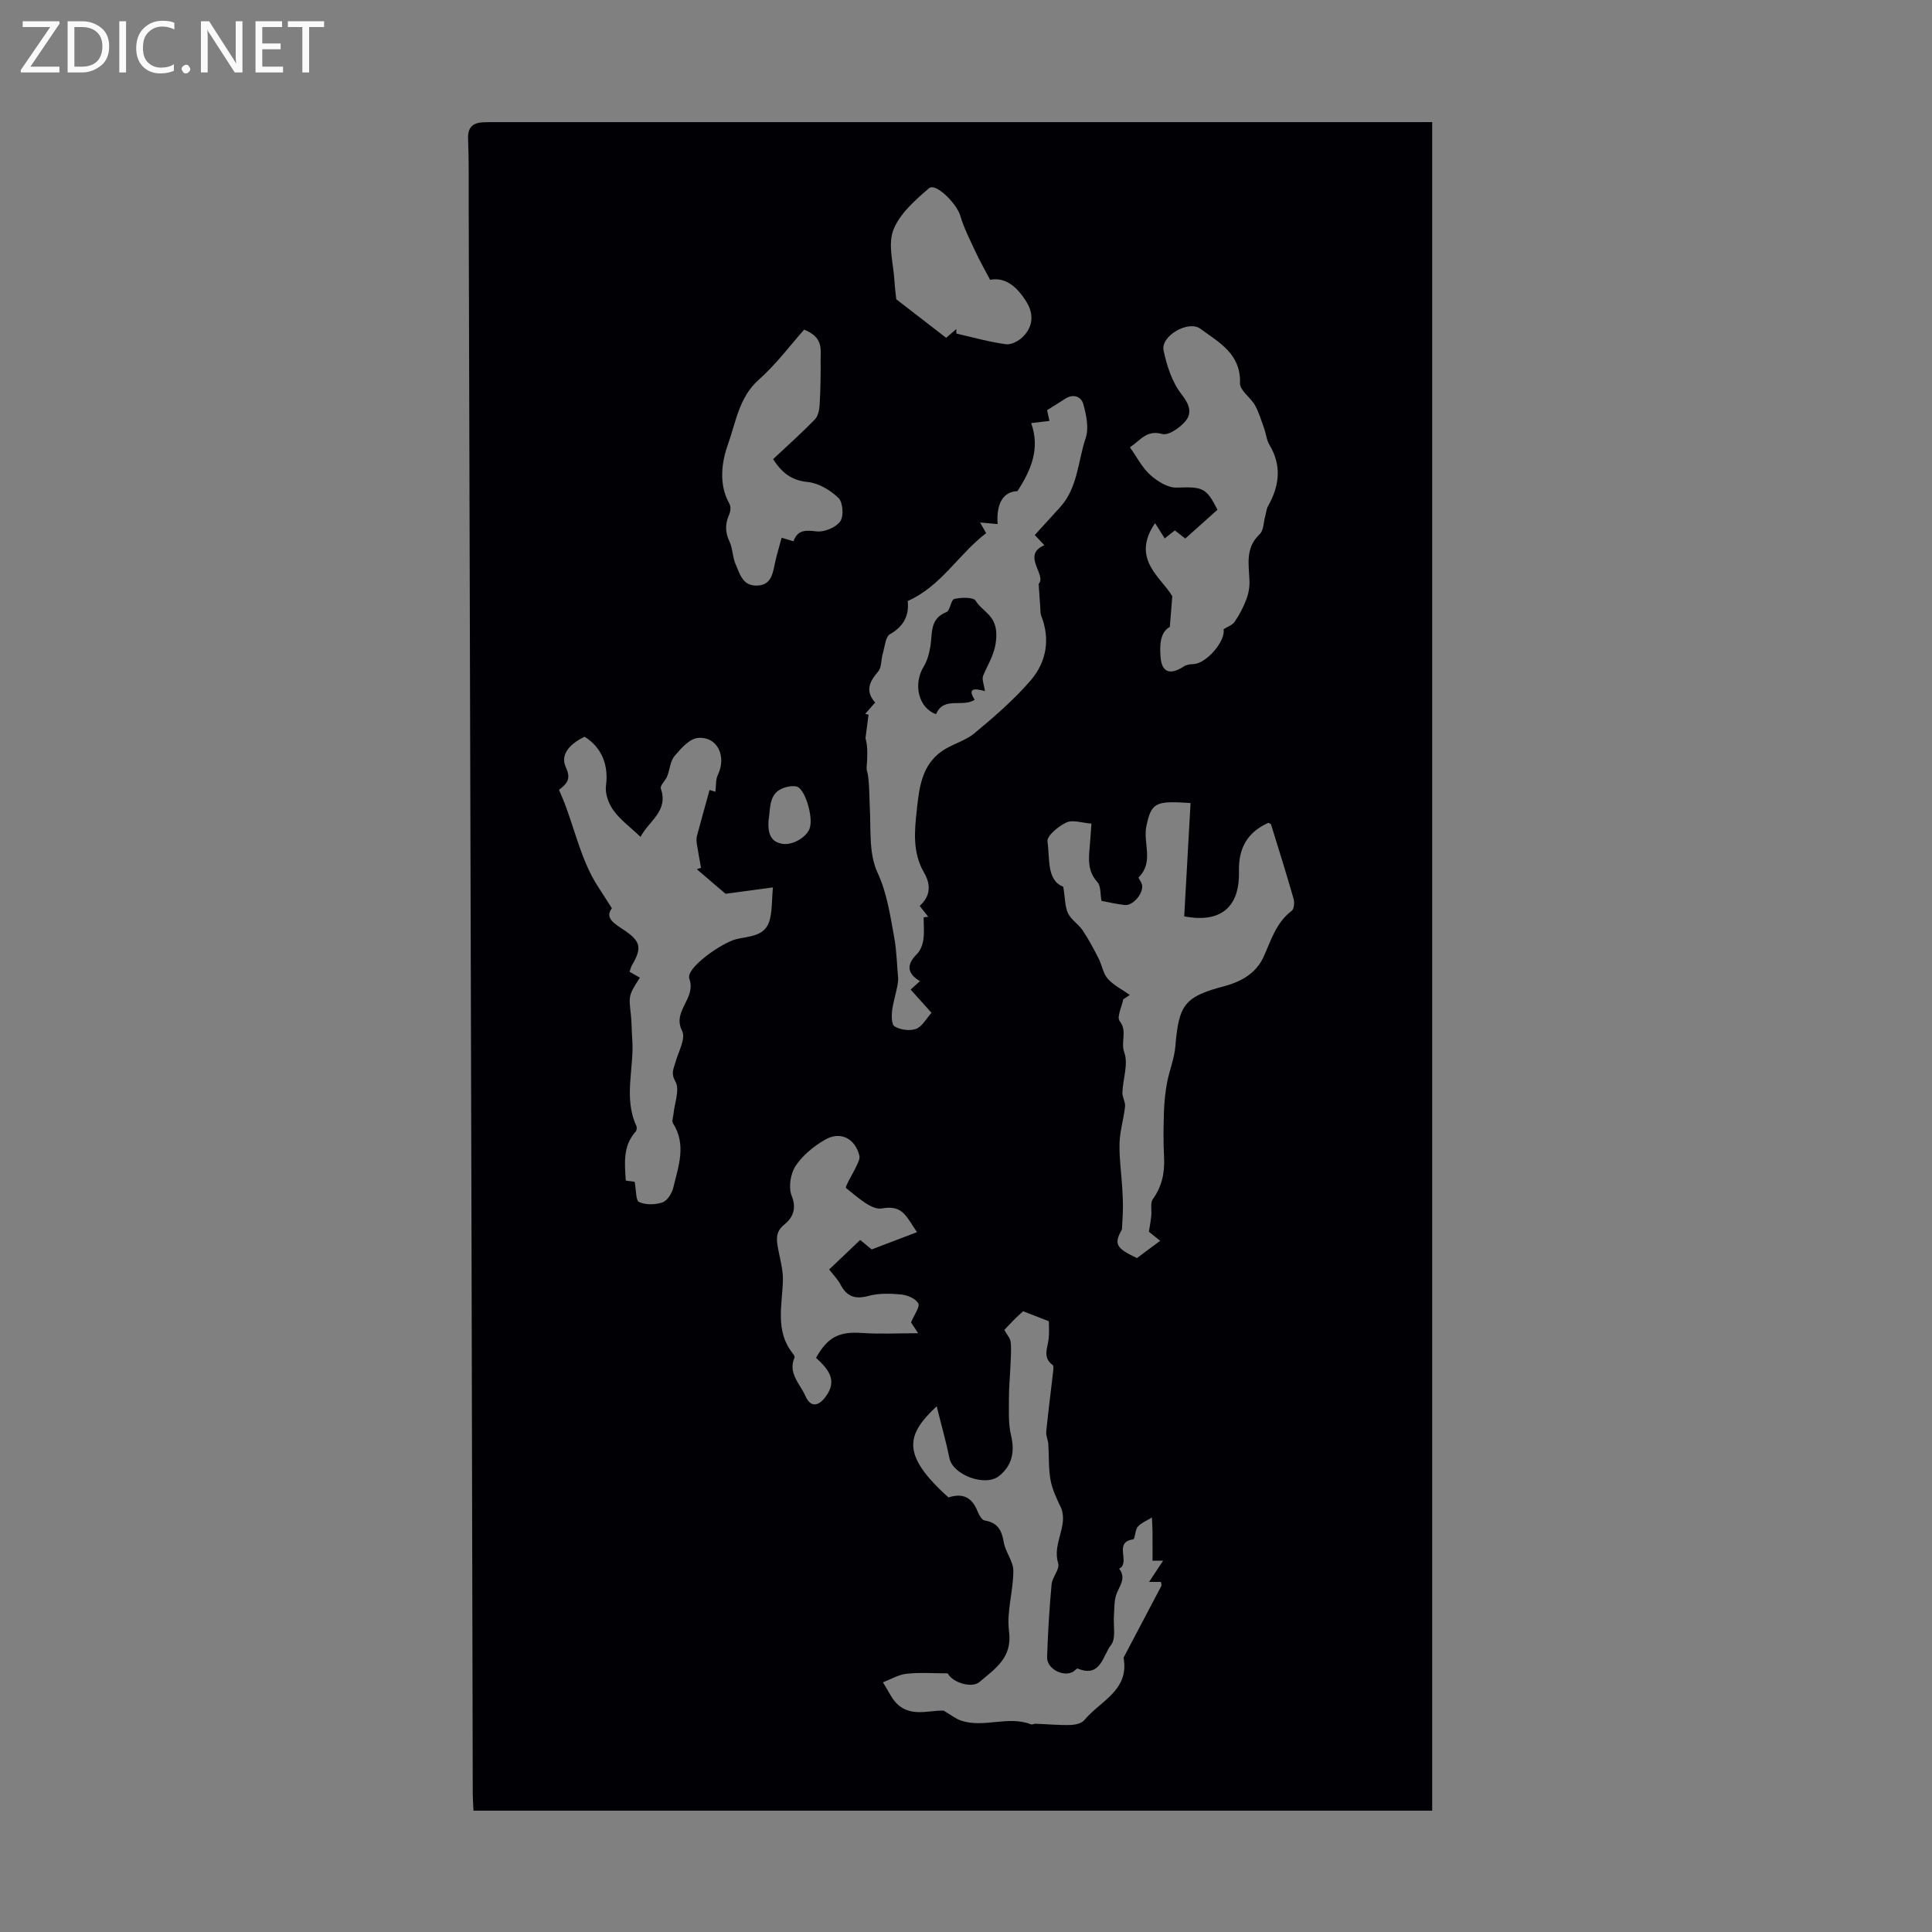 <svg enable-background="new 0 0 400 400" viewBox="0 0 400 400" xmlns="http://www.w3.org/2000/svg"><rect x="0" y="0" width="400" height="400" fill="#808080" stroke="none"/><g fill="#fafafb"><path d="m12.4 4.8-6.1 9h6v1.2h-8v-.5l6.1-8.9h-5.7v-1.2h7.6v.4z"/><path d="m14 15v-10.6h3c1.6 0 2.9.5 4 1.4s1.6 2.2 1.6 3.8-.5 3-1.6 3.9-2.4 1.5-4 1.5zm1.4-9.4v8.2h1.6c1.3 0 2.4-.4 3.1-1.1s1.1-1.8 1.1-3.1-.4-2.3-1.2-3-1.8-1-3.1-1z"/><path d="m26.1 4.4v10.6h-1.4v-10.6z"/><path d="m36.1 14.6c-.8.4-1.8.6-2.9.6-1.5 0-2.7-.5-3.6-1.4s-1.4-2.2-1.4-3.8c0-1.7.5-3.1 1.5-4.1s2.3-1.6 3.9-1.6c1 0 1.8.1 2.5.4v1.4c-.8-.4-1.6-.6-2.5-.6-1.2 0-2.1.4-2.9 1.2s-1.1 1.8-1.1 3.2c0 1.3.3 2.3 1 3s1.6 1.1 2.7 1.1c1 0 2-.2 2.7-.7v1.3z"/><path d="m37.6 14.3c0-.2.1-.5.3-.6s.4-.3.6-.3c.3 0 .5.1.6.3s.3.4.3.6-.1.4-.3.6-.4.3-.6.3c-.3 0-.5-.1-.6-.3s-.3-.4-.3-.6z"/><path d="m50.2 15h-1.6l-5.3-8.2c-.2-.2-.3-.5-.4-.7 0 .2.1.7.1 1.5v7.4h-1.4v-10.6h1.7l5.2 8.1c.2.4.4.6.4.7 0-.3-.1-.8-.1-1.5v-7.3h1.4z"/><path d="m58.6 15h-5.7v-10.6h5.5v1.2h-4.1v3.4h3.8v1.2h-3.8v3.6h4.3z"/><path d="m67.1 5.6h-3.1v9.4h-1.4v-9.4h-3v-1.2h7.5z"/></g><path d="m296.52 25.28v349.6c-66.19 0-132.19 0-198.49 0-.05-1.17-.14-2.25-.15-3.34-.09-38.95-.16-77.9-.26-116.86-.18-70.74-.38-141.48-.58-212.21-.01-4.59.05-9.18-.13-13.76-.09-2.36.98-3.27 3.09-3.39.89-.05 1.79-.03 2.69-.03h190.1c1.21-.01 2.42-.01 3.73-.01zm-106.11 162.28c2.44-2.2 2.21-4.63.91-6.88-2.42-4.18-1.99-8.58-1.5-13.05.49-4.57 1.03-9.19 5.17-12.1 2.09-1.47 4.82-2.1 6.75-3.71 4.09-3.41 8.18-6.92 11.64-10.94 3.26-3.79 4.12-8.52 2.18-13.44-.18-.45-.13-.98-.17-1.48-.1-1.39-.19-2.78-.35-5.07 1.75-1.83-3.64-5.95 1.18-8.01-.92-.98-1.52-1.62-1.98-2.11 1.8-1.98 3.53-3.86 5.24-5.75 3.68-4.05 3.68-9.52 5.3-14.33.7-2.08.13-4.8-.5-7.04-.45-1.6-2.13-2.19-3.85-1.03-1.08.73-2.21 1.39-3.64 2.3.07.34.27 1.23.49 2.23-1.33.16-2.42.29-3.79.45 1.88 5.22.03 9.69-2.85 14.09-2.81.08-4.41 2.4-4.09 6.81-1.05-.09-2.11-.18-3.63-.32.64 1.13 1.06 1.87 1.25 2.2-5.72 4.37-9.32 11-16.24 14.05.31 2.79-.66 5.16-3.65 6.86-.97.55-1.1 2.66-1.52 4.08-.36 1.22-.21 2.8-.95 3.66-1.78 2.09-2.75 4.01-.62 6.42-.76.87-1.41 1.61-2.06 2.35.23.06.46.11.69.17-.21 1.62-.42 3.25-.63 4.87.47 1.63.39 3.27.32 4.91-.03.64-.19 1.34 0 1.92.49 1.41.49 5.96.56 7.19.28 4.63-.26 9.75 1.58 13.73 2.04 4.42 2.63 8.87 3.47 13.39.54 2.89.58 5.87.85 8.8-.14 1.91-.87 3.94-1.21 6.03-.2 1.23-.23 3.26.44 3.68 1.19.73 3.15 1.01 4.45.53 1.26-.46 2.1-2.1 3.21-3.33-1.56-1.74-2.87-3.2-4.32-4.81.55-.49 1.16-1.05 1.92-1.74-2.76-1.68-2.77-3.49-.59-5.65.72-.71 1.15-1.91 1.3-2.95.22-1.51.06-3.07.06-4.61.32-.04.63-.08.95-.13-.53-.65-1.06-1.32-1.77-2.24zm37.64-1.05c-.27-1.36-.09-3.06-.86-3.91-1.92-2.11-1.83-4.43-1.61-6.9.15-1.64.25-3.29.39-5.18-1.93-.14-3.85-.85-5.17-.24-1.65.76-4.1 2.78-3.93 3.93.52 3.59-.21 8.04 3.27 9.38.41 2.5.34 4.18.99 5.51.66 1.35 2.17 2.25 3.03 3.53 1.24 1.85 2.28 3.83 3.3 5.82.7 1.37.92 3.11 1.9 4.2 1.23 1.37 3.02 2.25 4.56 3.34-.45.3-.9.6-1.36.9-.3 1.54-1.38 3.7-.75 4.51 1.66 2.09.16 4.3.96 6.49.87 2.4-.28 5.5-.39 8.3-.04.96.65 1.97.55 2.91-.27 2.52-1.06 5.01-1.14 7.53-.09 3 .35 6.02.54 9.03.09 1.42.17 2.84.16 4.26-.01 1.54-.13 3.08-.2 4.61-1.67 2.98-1.34 3.86 3.11 5.94 1.51-1.13 3.07-2.29 4.8-3.58-1.06-.85-1.82-1.47-2.33-1.87.2-1.3.39-2.3.49-3.32.12-1.16-.25-2.63.33-3.44 1.94-2.71 2.49-5.6 2.31-8.84-.17-3.12-.11-6.27-.01-9.4.07-1.98.28-3.97.65-5.92.47-2.49 1.49-4.92 1.7-7.42.73-8.7 1.85-10.31 10.2-12.52 3.57-.95 6.57-2.76 8.06-6.03 1.57-3.46 2.59-7.1 5.83-9.55.5-.37.61-1.74.39-2.5-1.47-5.15-3.08-10.26-4.66-15.37-.05-.15-.33-.22-.55-.36-4.36 1.96-6.22 5.24-6.1 10.11.17 7.44-3.86 10.7-11.33 9.26.44-7.79.87-15.64 1.31-23.46-7.23-.49-8.12-.15-9.15 4.82-.71 3.46 1.61 7.4-1.59 10.56-.12.12.52.92.67 1.45.48 1.69-1.81 4.5-3.56 4.28-1.63-.17-3.25-.56-4.81-.86zm-96.65 58.16c.33 1.7.21 3.89.92 4.2 1.39.62 3.38.58 4.86.06 1-.35 1.95-1.9 2.23-3.08 1.05-4.4 2.76-8.86-.08-13.29-.28-.43.04-1.26.11-1.91.21-2.28 1.34-5.08.41-6.7-.97-1.69-.43-2.5-.08-3.79.62-2.26 2.27-5.15 1.46-6.72-2.14-4.16 2.98-6.66 1.49-10.8-.8-2.22 6.69-7.42 9.66-8.18 2.5-.64 5.82-.5 6.86-3.61.67-1.99.51-4.25.79-7.12-3.43.46-6.12.82-9.82 1.32-1.33-1.14-3.63-3.12-5.94-5.09.29-.1.58-.19.87-.29-.29-1.64-.61-3.27-.86-4.91-.08-.53-.13-1.12 0-1.63.84-3.19 1.75-6.37 2.63-9.57.28.09.96.29 1.21.36.16-1.27.03-2.51.49-3.46 1.87-3.86-.05-8.01-4.1-7.68-1.73.14-3.53 2.17-4.84 3.73-.91 1.07-.98 2.82-1.54 4.22-.36.9-1.52 1.91-1.31 2.53 1.61 4.69-2.42 6.62-4.2 10-2.12-2.01-4.18-3.5-5.59-5.45-1.01-1.39-1.79-3.48-1.57-5.11.56-4.17-.77-7.87-4.41-10.16-2.72 1.25-5.2 3.52-3.91 6.27 1.21 2.6.14 3.49-1.41 4.73 3.11 6.73 4.15 14.06 8.19 20.2.86 1.3 1.68 2.63 2.76 4.3-1.55 2.03.56 3.21 2.45 4.47 3.53 2.36 3.85 3.73 1.69 7.36-.16.27-.22.59-.47 1.33.66.37 1.44.82 2.13 1.21-2.35 3.69-2.31 3.69-1.87 7.59.19 1.7.16 3.43.29 5.14.44 5.98-1.87 12.1.86 17.98.14.31.06.93-.16 1.18-2.68 2.98-2.26 6.53-2.04 10.13.92.12 1.78.23 1.84.24zm63.98 109.51c1.59.93 2.52 1.69 3.59 2.05 4.73 1.59 9.72-1.08 14.47.77.27.11.66-.13.99-.12 2.38.09 4.77.32 7.14.26 1.01-.02 2.37-.32 2.94-1.02 3.22-3.92 9.29-6.09 8.13-12.79-.03-.19.13-.42.24-.62 2.53-4.79 5.06-9.58 7.57-14.37.08-.16-.04-.42-.08-.82-.69 0-1.39 0-2.46 0 1.04-1.58 1.85-2.81 2.89-4.39-1.33 0-2.11 0-2.18 0 0-2.24.01-4.23-.01-6.21-.01-.91-.08-1.82-.12-2.74-.99.62-2.17 1.07-2.92 1.91-.59.67-.55 2.56-.97 2.62-4.2.59-.42 4.82-2.89 6.07 1.61 2.09-.1 3.72-.66 5.56-.39 1.29-.32 2.73-.42 4.11-.16 2.09.47 4.79-.61 6.13-1.68 2.1-2.1 6.87-6.88 4.88-.22-.09-.68.53-1.07.72-2.12 1.03-5.35-.73-5.28-3.09.16-5.03.47-10.06.93-15.06.14-1.5 1.73-3.15 1.36-4.35-1.25-4.14 2.07-7.58.64-11.41-.88-1.86-1.86-3.83-2.23-5.91-.43-2.42-.28-4.93-.45-7.39-.06-.86-.51-1.73-.43-2.56.42-4.18.96-8.35 1.44-12.52.05-.43.12-1.11-.11-1.28-2.16-1.58-1.02-3.57-.82-5.48.14-1.29.03-2.61.03-3.58-1.99-.77-3.57-1.39-5.32-2.07-.49.46-1.08.96-1.62 1.5-.78.78-1.54 1.6-2.28 2.37.5.92 1.23 1.68 1.32 2.51.17 1.64.01 3.32-.05 4.98-.09 2.22-.32 4.43-.31 6.65.01 2.54-.16 5.18.42 7.61.83 3.45.28 6.3-2.48 8.5-2.85 2.28-9.55-.22-10.26-3.7-.7-3.46-1.68-6.87-2.64-10.75-6.18 5.81-7.57 9.91 2.45 18.88 2.93-.98 4.88 0 5.99 2.83.3.75.9 1.84 1.5 1.94 2.65.44 3.53 1.98 3.94 4.47.33 2.03 1.98 3.95 1.99 5.92.01 4.19-1.43 8.49-.89 12.56.73 5.51-2.92 7.74-6.09 10.47-1.66 1.43-5.71.07-6.6-1.77-2.87 0-5.71-.22-8.5.08-1.68.18-3.28 1.15-4.91 1.77.55.94 1.1 1.89 1.66 2.83 2.96 5 7.64 2.86 10.91 3.05zm38.56-261.57c1.44 2.02 2.52 4.2 4.2 5.71 1.47 1.32 3.64 2.69 5.46 2.63 5.37-.17 6.13-.05 8.46 4.59-2.18 1.95-4.41 3.95-6.66 5.96-.83-.65-1.51-1.18-2.16-1.68-.78.61-1.43 1.12-2.1 1.65-.61-.97-1.12-1.79-1.99-3.16-5.13 7.46 1.39 11.31 3.56 15.14-.21 2.59-.34 4.23-.51 6.34-2.05 1.14-2.11 3.84-1.91 6.32.26 3.16 2.04 3.7 4.82 1.86.53-.35 1.31-.46 1.98-.48 2.7-.08 6.74-4.86 6.23-7.21.83-.53 1.84-.86 2.31-1.56.97-1.42 1.79-2.99 2.4-4.6.46-1.2.71-2.57.66-3.84-.13-3.42-.91-6.84 2.11-9.68.84-.78.8-2.5 1.16-3.79.19-.69.25-1.46.59-2.06 2.36-4.19 2.85-8.36.26-12.68-.59-.99-.69-2.27-1.09-3.39-.58-1.61-1.06-3.28-1.88-4.76-.91-1.63-3.16-3.09-3.11-4.58.2-6.11-4.37-8.46-8.23-11.29-2.47-1.81-8.21 1.53-7.6 4.46.66 3.2 1.77 6.62 3.73 9.13 1.6 2.05 2.23 3.79.85 5.5-1.13 1.39-3.56 3.08-4.87 2.71-3.21-.9-4.43 1.27-6.67 2.76zm-44.08 162.49c-2.16-3.05-2.87-5.72-7.23-4.91-2.21.41-5.17-2.43-7.47-4.22-.29-.23 1.46-3.02 2.2-4.65.29-.64.71-1.42.57-2.02-.86-3.57-3.9-5.18-7.09-3.35-2.34 1.34-4.65 3.23-6.12 5.44-1.06 1.61-1.51 4.46-.81 6.19 1.09 2.7.18 4.56-1.48 5.91-1.65 1.33-1.72 2.66-1.45 4.36.39 2.45 1.19 4.91 1.11 7.34-.16 5.14-1.63 10.37 2.01 14.98.2.26.49.69.4.89-1.42 3.26 1.14 5.43 2.24 7.94 1.03 2.37 2.63 2.28 4.19.19 2.64-3.55.37-5.88-1.98-8.07 2.48-4.4 4.86-5.47 9.59-5.14 3.65.26 7.33.05 11.55.05-.92-1.4-1.39-2.11-1.47-2.24.68-1.64 1.89-3.24 1.5-3.94-.56-.99-2.26-1.72-3.54-1.84-2.24-.22-4.64-.28-6.78.3-2.78.75-4.49.13-5.79-2.37-.55-1.06-1.44-1.94-2.34-3.11 2.12-2.02 4.27-4.06 6.42-6.11.9.74 1.66 1.37 2.38 1.96 3.05-1.15 5.94-2.26 9.39-3.58zm-25.59-143.03c.89-2.4 2.51-2.33 4.79-2.05 1.59.19 3.97-.8 4.9-2.07.77-1.05.57-3.95-.35-4.84-1.68-1.63-4.14-3.1-6.41-3.32-3.46-.34-5.39-2.03-7.14-4.73 3.02-2.83 5.94-5.43 8.66-8.23.67-.69.92-2 .98-3.05.18-3.11.23-6.24.2-9.36-.02-2.11.59-4.57-3.41-6.17-2.92 3.28-5.82 7.2-9.39 10.36-4.09 3.62-4.74 8.79-6.35 13.28-1.3 3.62-2.05 8.31.27 12.41.32.56.24 1.57-.04 2.2-.85 1.91-.89 3.63.04 5.58.7 1.47.63 3.3 1.3 4.79.87 1.92 1.4 4.42 4.33 4.37 2.83-.05 3.28-2.12 3.72-4.31.37-1.85.95-3.66 1.46-5.6.88.27 1.6.49 2.44.74zm40.72-54.14c-1.2-2.28-2.18-3.98-3-5.76-1.14-2.47-2.41-4.91-3.17-7.5-.75-2.55-5.1-6.89-6.48-5.7-2.88 2.48-6.1 5.3-7.39 8.67-1.16 3.04.04 7 .24 10.55.08 1.38.27 2.76.37 3.77 3.49 2.69 6.89 5.32 10.33 7.98.7-.6 1.4-1.2 2.1-1.81.01.31.01.62.02.93 3.42.78 6.81 1.75 10.28 2.21 1.14.15 2.75-.75 3.62-1.67 1.97-2.07 2.15-4.6.61-7.09-1.87-3.03-4.26-5.2-7.53-4.58zm-45.89 112.09c-.14 2.89.71 4.31 2.86 4.68 2.16.38 5.24-1.45 5.74-3.42.63-2.42-1.05-7.87-2.69-8.41-.66-.21-1.5-.09-2.21.09-3.76.95-3.23 4.23-3.7 7.06z" fill="#010105"/><path d="m203.92 143.09c-2.36-.66-3.62-.54-2.12 1.79-2.52 1.67-6.37-.8-8.01 2.98-3.59-1.26-4.8-6.16-2.56-9.83.77-1.26 1.17-2.82 1.41-4.3.42-2.67-.16-5.63 3.3-7 .79-.31.92-2.55 1.64-2.72 1.43-.34 3.95-.41 4.43.38 1.36 2.24 4.27 2.95 4.27 7 0 3.64-1.57 5.73-2.72 8.47-.33.77.18 1.9.36 3.23z" fill="#010105"/></svg>